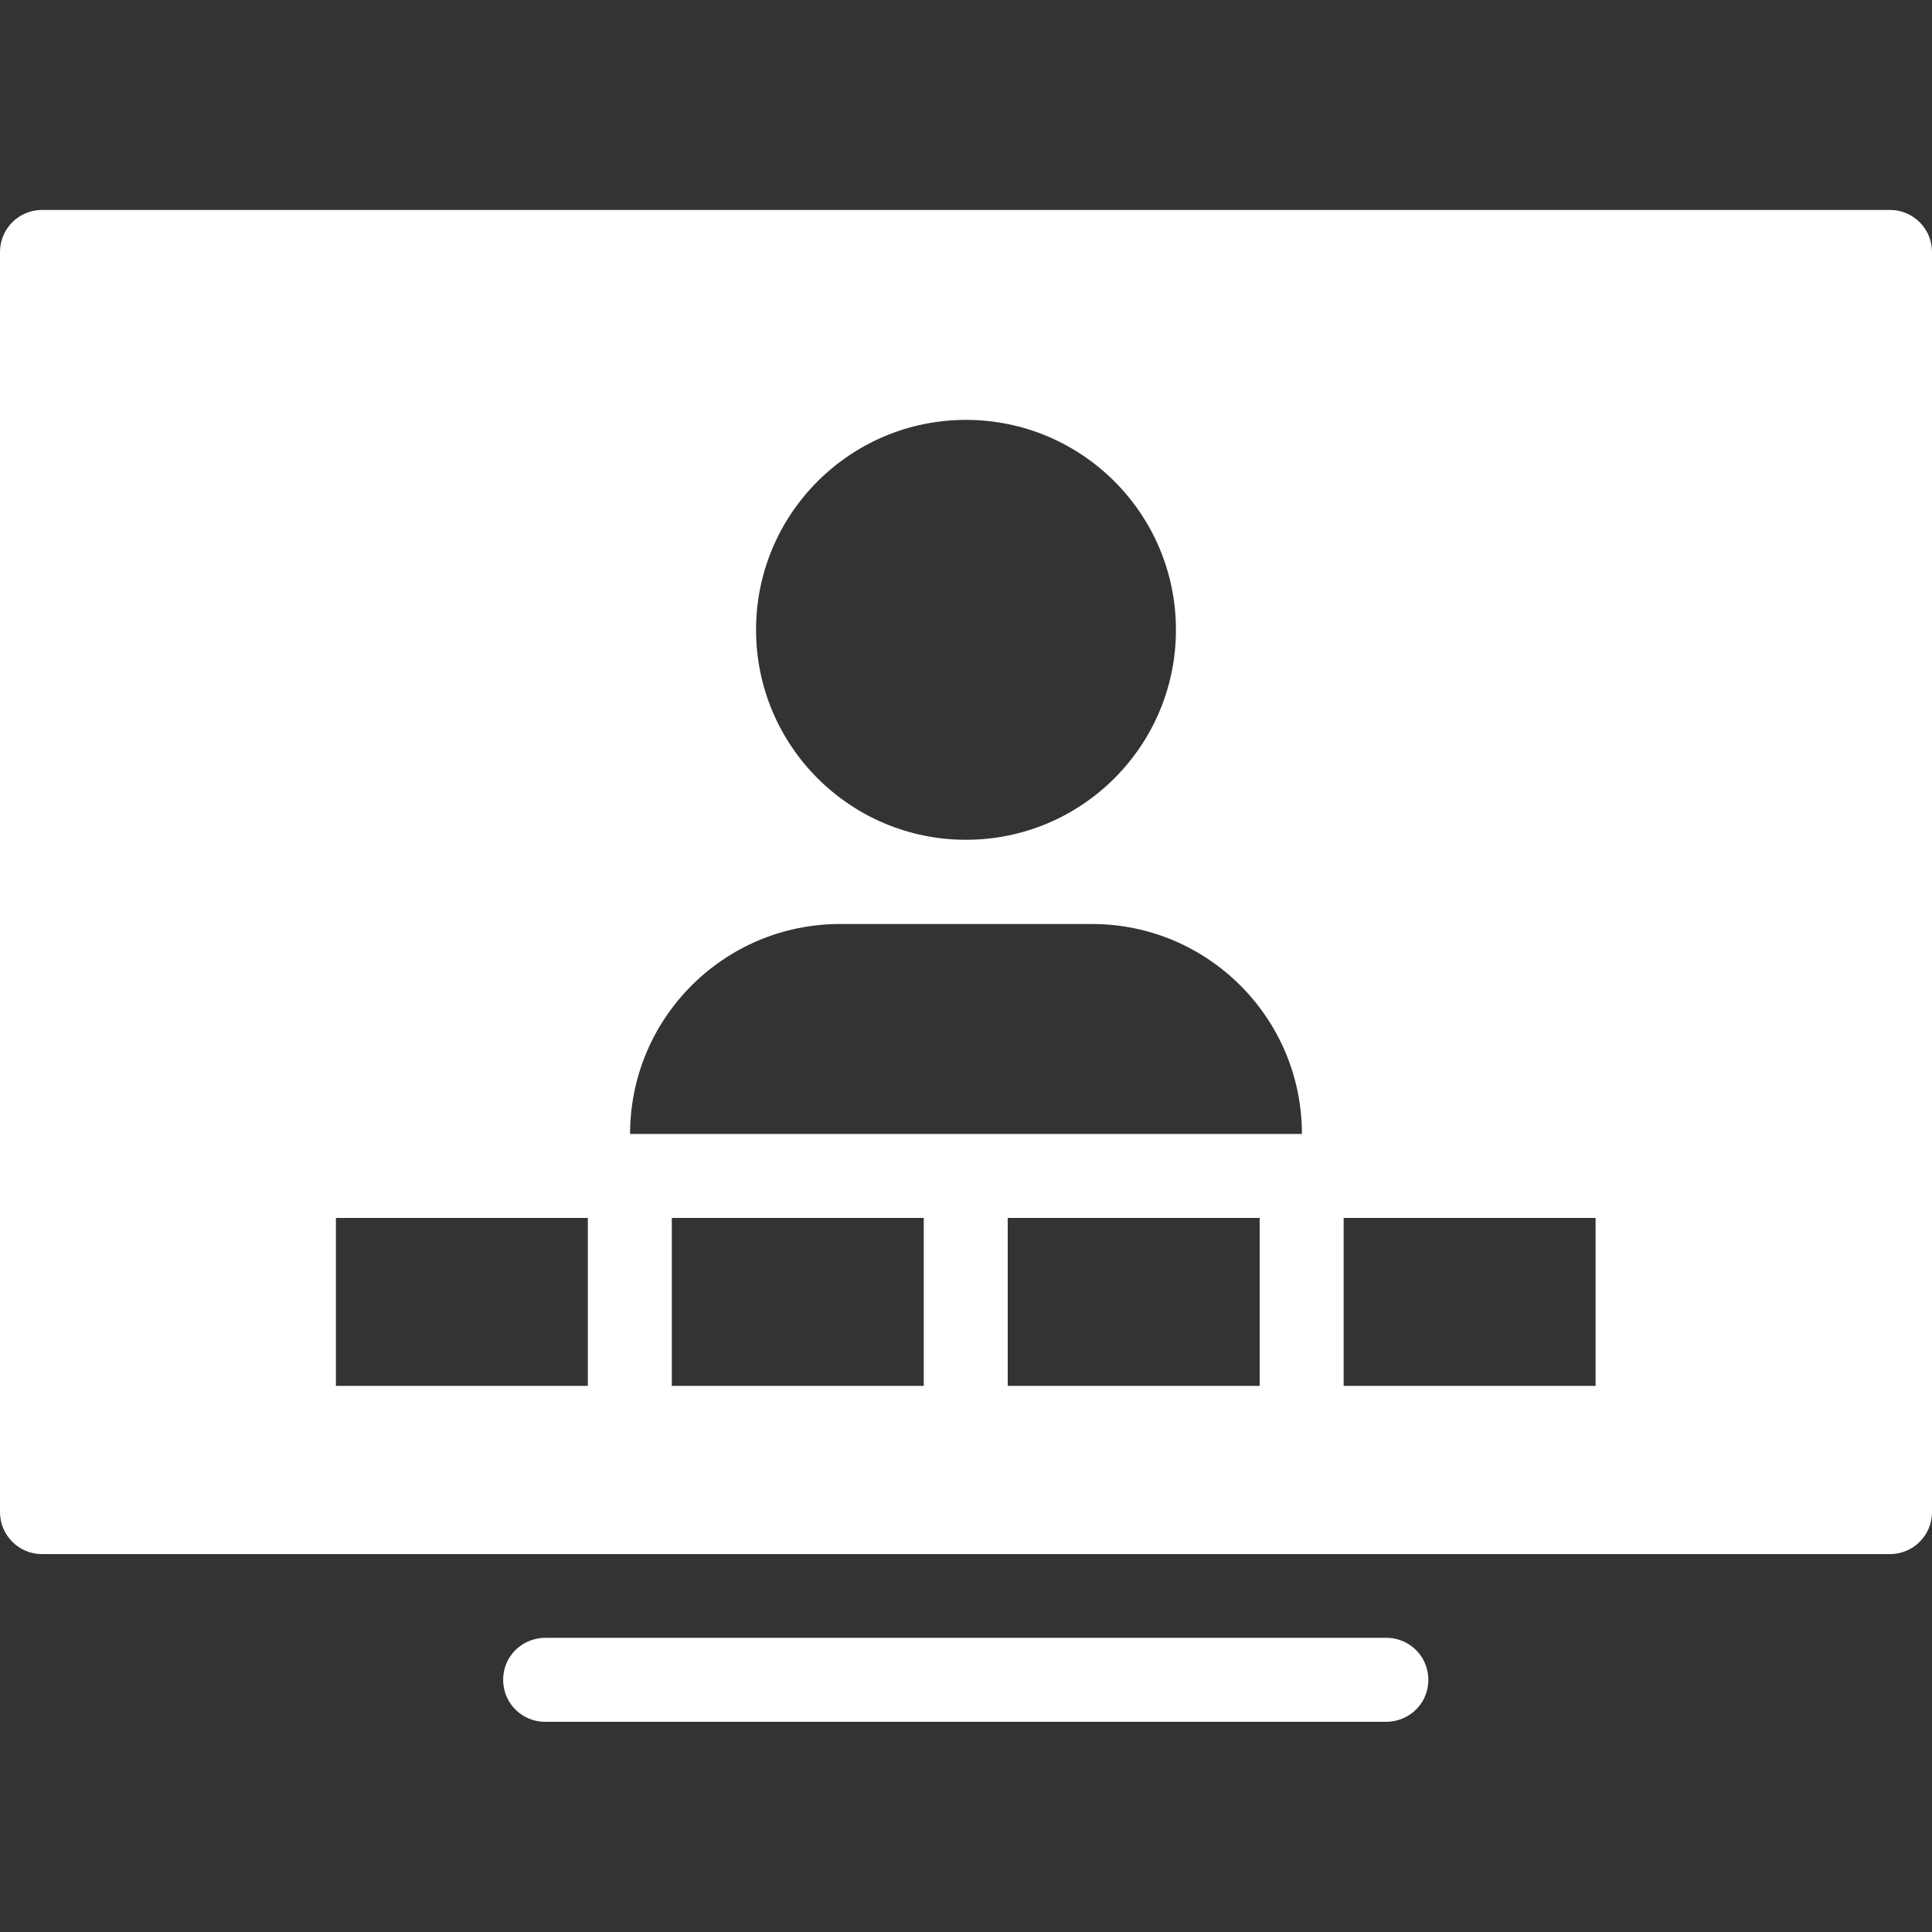 <?xml version="1.0" encoding="UTF-8"?> <svg xmlns="http://www.w3.org/2000/svg" id="Layer_1" viewBox="0 0 75 75"><rect x="0" y="0" width="75" height="75" fill="#333333" stroke="none"/><defs><style>.cls-1{fill:#fff;}</style></defs><path class="cls-1" d="M1.63,8.15c-.9,0-1.63,.73-1.63,1.63V58.7c0,.9,.73,1.63,1.63,1.63H73.37c.9,0,1.63-.73,1.63-1.63V9.78c0-.9-.73-1.63-1.63-1.63H1.63Zm35.87,8.15c4.5,0,8.15,3.65,8.15,8.15s-3.65,8.15-8.15,8.15-8.15-3.65-8.15-8.15,3.65-8.15,8.15-8.15Zm-4.89,19.57h9.78c4.5,0,8.15,3.65,8.15,8.15H24.46c0-4.5,3.65-8.15,8.15-8.15Zm-19.57,11.41h9.78v6.52H13.04v-6.52Zm13.04,0h9.78v6.52h-9.78v-6.52Zm13.04,0h9.78v6.52h-9.78v-6.52Zm13.04,0h9.78v6.52h-9.78v-6.52Zm-30.98,16.3c-.59,0-1.13,.3-1.43,.81-.29,.51-.29,1.13,0,1.64,.3,.51,.85,.82,1.43,.81H53.8c.59,0,1.13-.3,1.43-.81,.29-.51,.29-1.13,0-1.64-.3-.51-.85-.82-1.43-.81H21.2Z"></path></svg> 